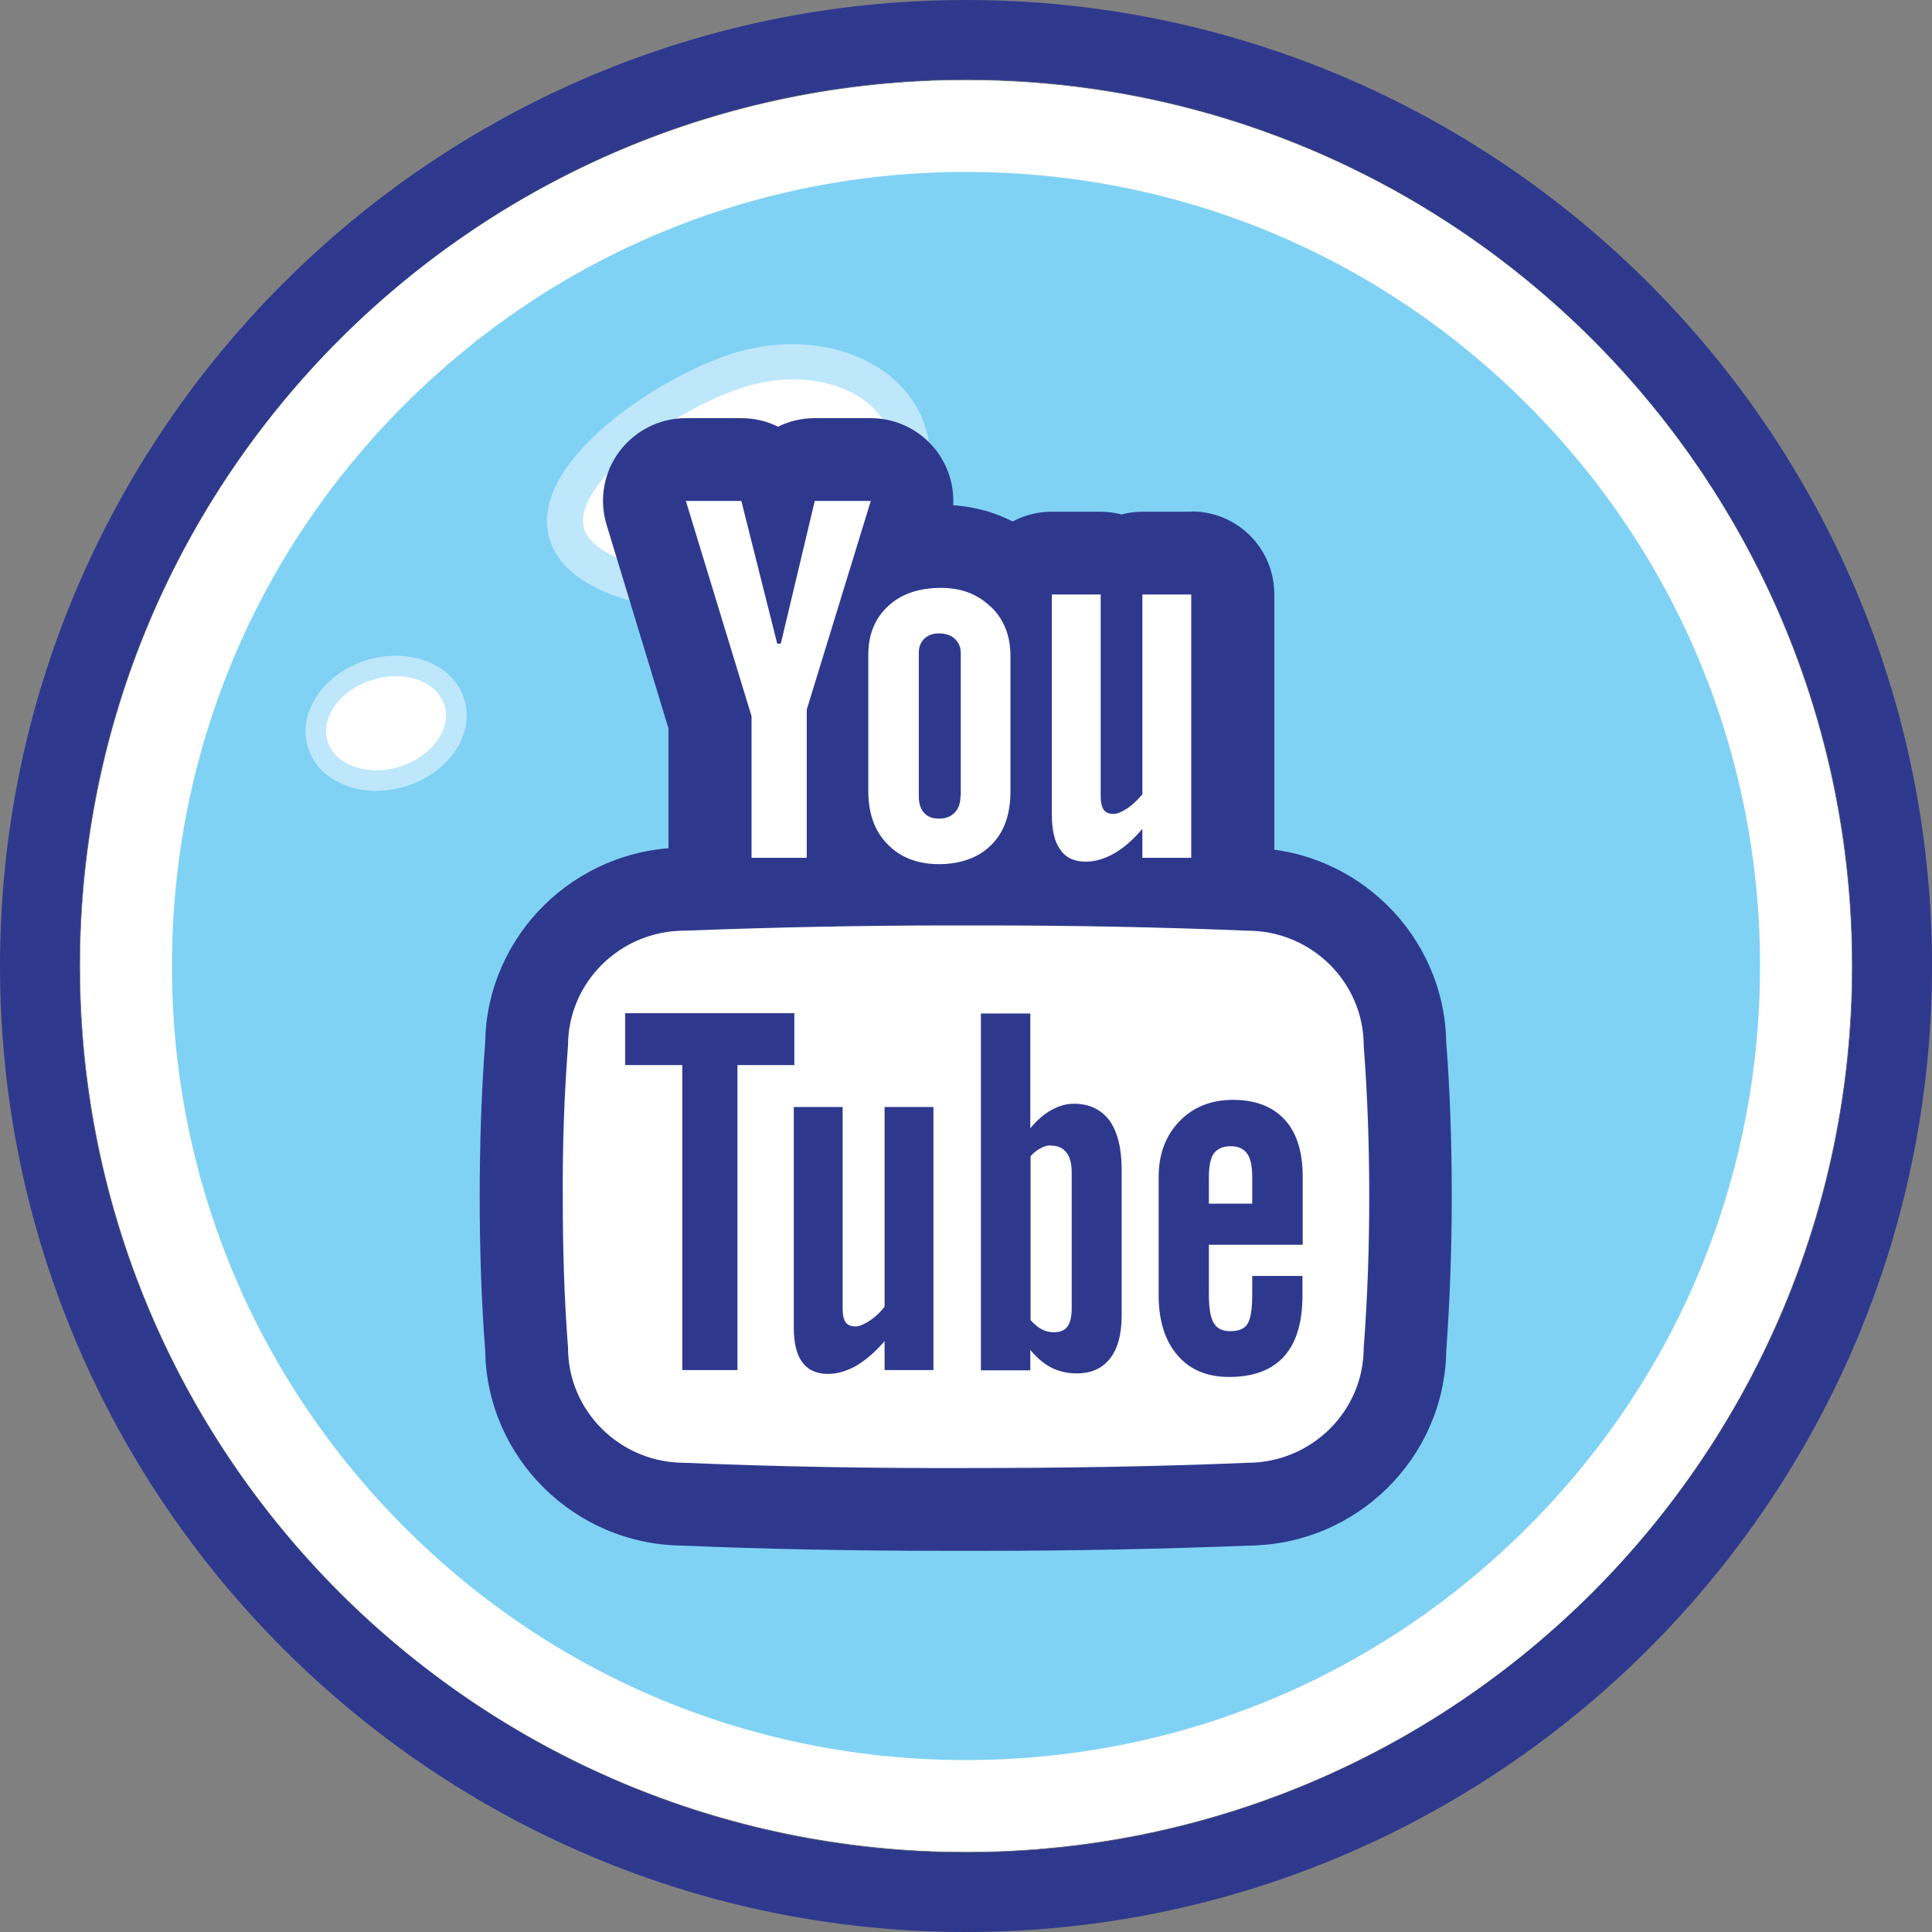 <?xml version="1.0" encoding="UTF-8"?>
<svg id="Layer_2" data-name="Layer 2" xmlns="http://www.w3.org/2000/svg" width="70" height="70" viewBox="0 0 70 70">
  <rect x="0" y="0" width="70" height="70" fill="#808080" stroke="none"/>
  <defs>
    <style>
      .cls-1 {
        fill: #bee7fb;
      }

      .cls-1, .cls-2, .cls-3, .cls-4, .cls-5 {
        stroke-width: 0px;
      }

      .cls-2 {
        fill: #a1cbe0;
      }

      .cls-3 {
        fill: #80d2f5;
      }

      .cls-4 {
        fill: #fff;
      }

      .cls-5 {
        fill: #2e398e;
      }
    </style>
  </defs>
  <g id="Layer_1-2" data-name="Layer 1">
    <g>
      <path class="cls-5" d="M35,70C15.7,70,0,54.3,0,35S15.7,0,35,0s35,15.7,35,35-15.7,35-35,35ZM35,2.88C17.29,2.88,2.88,17.29,2.88,35s14.41,32.12,32.12,32.12,32.12-14.41,32.12-32.12S52.71,2.88,35,2.88Z"/>
      <circle class="cls-3" cx="35" cy="35" r="32.09"/>
      <path class="cls-4" d="M35,6.23c7.68,0,14.91,2.99,20.34,8.43,5.43,5.43,8.43,12.66,8.43,20.34s-2.99,14.91-8.43,20.34c-5.43,5.43-12.66,8.43-20.34,8.43s-14.91-2.99-20.34-8.43c-5.43-5.43-8.43-12.66-8.43-20.34s2.99-14.91,8.43-20.34c5.43-5.43,12.66-8.43,20.34-8.43M35,2.91C17.28,2.91,2.91,17.28,2.91,35s14.37,32.09,32.09,32.09,32.09-14.37,32.09-32.09S52.72,2.91,35,2.91h0Z"/>
      <path class="cls-4" d="M32.89,15.61c.7,2.11-.97,4.56-3.72,5.47-2.75.91-7.93.41-8.63-1.7-.7-2.11,3.35-5.02,6.1-5.94s5.55.06,6.25,2.17Z"/>
      <path class="cls-1" d="M25.59,22.16c-.54-.02-1.08-.07-1.6-.15-2.22-.35-3.66-1.21-4.06-2.42-.9-2.72,3.76-5.84,6.51-6.75,3.09-1.02,6.26.14,7.07,2.58h0c.81,2.45-1.04,5.27-4.13,6.29-1.05.35-2.42.51-3.79.46ZM28.93,13.75c-.66-.02-1.37.07-2.07.31-2.84.94-6.18,3.64-5.69,5.12.23.69,1.39,1.29,3.03,1.55,1.64.26,3.52.16,4.78-.26,2.41-.8,3.89-2.88,3.31-4.65-.41-1.25-1.75-2.01-3.35-2.07Z"/>
      <path class="cls-4" d="M35,4.39c8.18,0,15.86,3.18,21.65,8.97,5.78,5.78,8.97,13.47,8.97,21.65s-3.18,15.86-8.97,21.65c-5.78,5.78-13.47,8.97-21.65,8.97s-15.86-3.18-21.65-8.97c-5.78-5.78-8.97-13.47-8.97-21.65s3.18-15.86,8.97-21.65c5.78-5.78,13.47-8.97,21.65-8.97M35,2.91C17.28,2.91,2.91,17.28,2.91,35s14.37,32.09,32.09,32.09,32.09-14.37,32.09-32.09S52.72,2.91,35,2.91h0Z"/>
      <ellipse class="cls-4" cx="13.99" cy="26.2" rx="2.59" ry="2.02" transform="translate(-7.12 5.31) rotate(-17.19)"/>
      <path class="cls-1" d="M13.63,28.66c-.38,0-.76-.07-1.1-.2-.69-.26-1.18-.75-1.37-1.38-.39-1.26.56-2.68,2.12-3.16,1.56-.48,3.15.15,3.54,1.41h0c.2.63.07,1.31-.35,1.91-.4.58-1.03,1.02-1.77,1.25-.35.11-.71.16-1.07.16ZM14.35,24.5c-.27,0-.56.04-.85.13-1.17.36-1.9,1.36-1.63,2.23.12.4.45.72.92.9.5.19,1.1.2,1.68.02.58-.18,1.07-.52,1.38-.96.29-.41.38-.86.25-1.27-.2-.66-.92-1.05-1.76-1.05Z"/>
    </g>
    <g>
      <g>
        <path class="cls-5" d="M39.35,32.72c-.89,0-1.65-.37-2.14-1.04-.4-.55-.6-1.26-.6-2.16v-7.97c0-.83.67-1.5,1.5-1.5h1.77c.28,0,.54.07.76.21.22-.13.48-.21.76-.21h1.77c.83,0,1.5.67,1.5,1.5v9.54c0,.83-.67,1.5-1.5,1.5h-1.77c-.24,0-.47-.06-.68-.16-.46.2-.92.3-1.37.3Z"/>
        <path class="cls-5" d="M43.17,21.54v9.54h-1.77v-1.05c-.33.39-.67.69-1.02.89-.35.2-.7.3-1.03.3-.41,0-.72-.14-.92-.43-.21-.28-.31-.71-.31-1.28v-7.97h1.77v7.31c0,.23.04.39.11.49.07.1.19.15.36.15.13,0,.29-.07.49-.2.2-.13.38-.31.55-.51v-7.24h1.77M43.17,18.54h-1.77c-.26,0-.52.03-.76.1-.24-.06-.5-.1-.76-.1h-1.77c-1.66,0-3,1.34-3,3v7.97c0,1.22.3,2.25.9,3.05.76,1.04,1.98,1.65,3.34,1.65.47,0,.93-.07,1.39-.21.21.05.43.07.66.07h1.77c1.66,0,3-1.34,3-3v-9.54c0-1.66-1.34-3-3-3h0Z"/>
      </g>
      <g>
        <path class="cls-5" d="M34.02,32.82c-1.18,0-2.2-.41-2.94-1.18-.73-.75-1.12-1.78-1.12-2.97v-4.94c0-1.16.42-2.15,1.2-2.87.76-.7,1.75-1.05,2.94-1.05,1.12,0,2.1.39,2.85,1.12.76.75,1.15,1.73,1.15,2.86v4.92c0,1.23-.38,2.23-1.13,2.98-.51.52-1.45,1.14-2.96,1.14Z"/>
        <path class="cls-5" d="M34.1,21.3c.73,0,1.33.23,1.8.69.47.46.7,1.06.7,1.78v4.92c0,.82-.23,1.46-.69,1.92-.46.46-1.09.7-1.9.7s-1.4-.24-1.86-.72c-.46-.48-.7-1.12-.7-1.93v-4.94c0-.74.24-1.33.72-1.76.48-.44,1.12-.66,1.92-.66M34.01,29.66c.24,0,.43-.07.57-.22.14-.15.21-.35.21-.6v-5.19c0-.21-.07-.38-.22-.51-.14-.13-.34-.19-.57-.19-.22,0-.39.06-.53.19-.13.13-.2.3-.2.51v5.19c0,.26.06.47.19.61.13.14.31.21.54.21M34.1,18.3c-1.97,0-3.24.79-3.96,1.45-1.1,1.01-1.68,2.38-1.68,3.97v4.94c0,2.01.84,3.3,1.55,4.02,1.03,1.06,2.42,1.63,4.01,1.63,2.03,0,3.31-.86,4.03-1.58.71-.71,1.56-2,1.56-4.04v-4.92c0-1.53-.55-2.89-1.6-3.92-1.04-1.02-2.39-1.56-3.91-1.56h0Z"/>
      </g>
      <g>
        <path class="cls-5" d="M27.23,32.58c-.83,0-1.5-.67-1.5-1.5v-4.9l-2.31-7.59c-.14-.45-.05-.95.23-1.33.28-.38.73-.61,1.21-.61h2.01c.57,0,1.07.32,1.33.8.25-.49.76-.8,1.33-.8h2.03c.48,0,.92.23,1.21.61.28.38.37.88.23,1.33l-2.26,7.35v5.14c0,.83-.67,1.5-1.5,1.5h-2Z"/>
        <path class="cls-5" d="M31.55,18.15h0M31.55,18.15l-2.32,7.56v5.36h-2v-5.12l-2.37-7.8h2.01l1.3,5.17h.13l1.23-5.17h2.03M31.55,15.15h-2.03c-.47,0-.93.11-1.33.31-.4-.2-.86-.31-1.33-.31h-2.01c-.95,0-1.84.45-2.41,1.21-.57.76-.74,1.75-.46,2.66l2.24,7.37v4.68c0,1.66,1.34,3,3,3h2c1.66,0,3-1.34,3-3v-4.91l2.15-7c.11-.31.17-.65.17-1.01,0-1.66-1.34-3-3-3h0ZM31.55,21.15h0,0Z"/>
      </g>
      <g>
        <path class="cls-5" d="M43.8,45.12c-.83,0-1.5-.67-1.5-1.5v-.96c0-.72.15-1.28.45-1.72.25-.35.8-.9,1.84-.9.77,0,1.41.32,1.82.9.3.42.46.99.46,1.72v.96c0,.83-.67,1.5-1.5,1.5h-1.57Z"/>
        <path class="cls-2" d="M44.59,41.53c.27,0,.47.09.59.26.12.17.19.46.19.86v.96h-1.57v-.96c0-.4.06-.69.18-.86.12-.17.33-.26.61-.26M44.59,38.53c-1.25,0-2.36.55-3.05,1.51-.51.73-.75,1.57-.75,2.61v.96c0,1.66,1.34,3,3,3h1.57c1.66,0,3-1.34,3-3v-.96c0-1.05-.25-1.91-.75-2.61-.66-.95-1.77-1.51-3.03-1.51h0Z"/>
      </g>
      <g>
        <path class="cls-5" d="M38.19,49.76c-.39,0-.76-.09-1.11-.27-.3-.15-.58-.37-.84-.66-.25-.28-.4-.64-.4-1.02v-5.94c0-.37.14-.73.39-1.01.24-.26.51-.47.8-.62.31-.16.67-.26,1.05-.26.72,0,1.34.3,1.75.85.32.43.49.98.49,1.63v4.92c0,.66-.15,1.17-.47,1.58-.36.49-.96.78-1.66.78Z"/>
        <path class="cls-2" d="M38.08,41.5c.24,0,.43.08.55.25.13.17.19.41.19.73v4.92c0,.31-.05.52-.16.66-.1.13-.26.2-.48.2-.15,0-.29-.03-.43-.1-.14-.07-.27-.18-.42-.34v-5.94c.12-.13.24-.23.37-.29.12-.06.25-.1.37-.1M38.08,38.5c-.6,0-1.21.15-1.75.43-.45.23-.86.55-1.22.95-.5.55-.77,1.27-.77,2.01v5.94c0,.75.28,1.47.79,2.03.39.42.81.75,1.27.98.56.28,1.16.43,1.79.43,1.15,0,2.19-.5,2.86-1.38.51-.67.77-1.5.77-2.48v-4.92c0-.99-.27-1.84-.8-2.54-.68-.91-1.76-1.44-2.95-1.44h0Z"/>
      </g>
      <g>
        <path class="cls-5" d="M34.37,54.7c-3.34,0-6.58-.07-9.64-.2h0c-3.07,0-5.62-2.51-5.65-5.61-.14-1.81-.2-3.67-.19-5.54,0-1.86.06-3.72.19-5.53.03-3.1,2.58-5.61,5.72-5.61,3.12-.13,6.4-.19,9.68-.19h1.03c3.28,0,6.56.07,9.74.2h0c3.07,0,5.63,2.51,5.66,5.61.13,1.8.2,3.66.2,5.54,0,1.87-.06,3.73-.2,5.53-.03,3.1-2.59,5.61-5.72,5.61-3,.13-6.24.19-9.57.19h-1.25ZM37.34,47.41c.45,0,.88.2,1.17.56.1.12.19.21.27.25.06.03.14.05.24.05,0,0,0,0,0,0,.03,0,.11-.17.11-.6v-5.29c0-.6-.11-.83-.15-.89,0,0-.04,0-.08,0-.15.08-.27.16-.42.34-.29.35-.72.55-1.16.55-.1,0-.19,0-.29-.03v5.09c.1-.02.19-.03.29-.03ZM44.67,41.36c-.49,0-.71.16-.87.33-.15.16-.33.41-.33.98v.96c.1-.02.21-.04.33-.04h1.89v-.93c0-.35-.05-.83-.27-1.07-.05-.06-.21-.23-.75-.23Z"/>
        <path class="cls-5" d="M35.51,33.52c3.29,0,6.52.07,9.68.19,2.33,0,4.22,1.87,4.22,4.17.14,1.83.2,3.65.2,5.47,0,1.82-.06,3.65-.2,5.47,0,2.3-1.89,4.17-4.22,4.17-3.13.13-6.32.19-9.58.19-.21,0-.41,0-.62,0-.21,0-.41,0-.62,0-3.26,0-6.45-.06-9.58-.19-2.33,0-4.22-1.87-4.22-4.17-.14-1.83-.2-3.65-.19-5.47,0-1.82.05-3.65.19-5.47,0-2.3,1.89-4.17,4.22-4.17,3.16-.13,6.39-.19,9.68-.19h1.03M35.55,49.64h1.79v-.74c.23.29.49.51.76.64.27.14.58.21.93.21.52,0,.93-.18,1.2-.54.28-.36.42-.88.42-1.56v-5.29c0-.78-.15-1.37-.44-1.78-.3-.41-.73-.61-1.29-.61-.27,0-.55.08-.82.23-.27.15-.52.37-.76.66v-4.16h-1.79v12.93M22.65,38.59h2.07v11.05h2v-11.05h2.06v-1.88h-6.13v1.88M44.54,49.9c.88,0,1.55-.25,1.99-.74.44-.5.67-1.23.67-2.21v-.71h-1.82v.66c0,.56-.06.92-.18,1.09-.11.16-.32.25-.61.25s-.48-.1-.6-.29c-.12-.19-.18-.54-.18-1.04v-1.8h3.39v-2.43c0-.9-.22-1.6-.65-2.08-.43-.48-1.06-.72-1.87-.72s-1.44.26-1.95.78c-.5.52-.75,1.2-.75,2.02v4.28c0,.92.23,1.64.68,2.17.46.52,1.08.79,1.87.79M31,48.06c-.17,0-.29-.05-.36-.15-.08-.1-.11-.26-.11-.49v-7.31h-1.77v7.97c0,.57.1.99.31,1.28.21.28.52.42.93.42.33,0,.68-.1,1.03-.3.35-.2.69-.5,1.02-.89v1.05h1.77v-9.54h-1.77v7.24c-.17.21-.35.38-.55.51-.2.13-.37.2-.5.2M35.51,30.52h-1.03c-3.29,0-6.57.07-9.75.19-3.9.04-7.08,3.17-7.15,7.04-.14,1.83-.2,3.72-.2,5.62,0,1.87.06,3.75.2,5.59.07,3.87,3.24,7,7.14,7.04,3.06.13,6.31.19,9.65.19h.62s.61,0,.61,0c3.34,0,6.58-.07,9.65-.19,3.91-.04,7.08-3.17,7.15-7.04.13-1.82.2-3.71.2-5.61,0-1.89-.06-3.77-.2-5.59-.07-3.87-3.24-7.01-7.15-7.04-3.18-.13-6.46-.19-9.75-.19h0Z"/>
      </g>
      <path class="cls-4" d="M38.11,21.54h1.77v7.31c0,.23.04.39.11.49.07.1.19.15.36.15.13,0,.29-.07.49-.2.2-.13.38-.31.55-.51v-7.24h1.77v9.54h-1.77v-1.05c-.33.39-.67.69-1.02.89-.35.2-.7.3-1.03.3-.41,0-.72-.14-.92-.43-.21-.28-.31-.71-.31-1.28v-7.97Z"/>
      <path class="cls-4" d="M35.9,21.99c-.47-.46-1.07-.69-1.8-.69-.81,0-1.45.22-1.92.66-.48.44-.72,1.03-.72,1.76v4.94c0,.81.23,1.46.7,1.93.46.48,1.09.72,1.86.72s1.44-.23,1.9-.7c.46-.46.69-1.1.69-1.92v-4.92c0-.73-.23-1.32-.7-1.78ZM34.8,28.84c0,.26-.07.46-.21.6-.14.15-.33.22-.57.22s-.41-.07-.54-.21c-.13-.14-.19-.35-.19-.61v-5.19c0-.21.07-.38.2-.51.14-.13.31-.19.53-.19.23,0,.43.06.57.19.14.13.22.3.22.51v5.19Z"/>
      <polygon class="cls-4" points="26.86 18.15 28.16 23.32 28.29 23.32 29.52 18.15 31.55 18.15 29.23 25.71 29.23 31.08 27.23 31.08 27.23 25.95 24.85 18.15 26.86 18.15"/>
      <path class="cls-4" d="M44.59,41.53c-.28,0-.48.09-.61.26-.12.17-.18.46-.18.86v.96h1.57v-.96c0-.4-.06-.69-.19-.86-.12-.17-.32-.26-.59-.26Z"/>
      <path class="cls-4" d="M38.08,41.5c-.13,0-.25.03-.37.1-.13.06-.25.16-.37.29v5.94c.14.16.28.27.42.34.14.07.28.1.43.1.22,0,.38-.07.48-.2.1-.13.16-.35.16-.66v-4.92c0-.32-.06-.57-.19-.73-.13-.17-.31-.25-.55-.25Z"/>
      <path class="cls-4" d="M49.41,37.89c0-2.3-1.89-4.17-4.22-4.17-3.16-.13-6.39-.19-9.68-.19h-1.03c-3.29,0-6.52.07-9.68.19-2.33,0-4.22,1.87-4.22,4.17-.14,1.83-.2,3.65-.19,5.47,0,1.82.05,3.65.19,5.47,0,2.3,1.89,4.17,4.22,4.17,3.32.14,6.73.2,10.2.19,3.47,0,6.87-.05,10.19-.19,2.33,0,4.22-1.87,4.22-4.17.14-1.83.2-3.65.2-5.47,0-1.82-.06-3.65-.2-5.47ZM26.72,49.64h-2v-11.05h-2.07v-1.88h6.13v1.88h-2.06v11.05ZM33.82,49.64h-1.77v-1.05c-.33.39-.67.68-1.02.89-.35.2-.7.3-1.03.3-.41,0-.72-.14-.93-.42-.21-.28-.31-.71-.31-1.28v-7.97h1.77v7.31c0,.23.04.39.11.49.07.1.19.15.36.15.13,0,.29-.07.5-.2.2-.13.38-.3.55-.51v-7.24h1.77v9.54ZM40.64,47.66c0,.68-.14,1.2-.42,1.56s-.68.54-1.2.54c-.35,0-.66-.07-.93-.21-.27-.14-.52-.35-.76-.64v.74h-1.79v-12.93h1.79v4.16c.24-.29.49-.51.76-.66.27-.15.54-.23.82-.23.56,0,.99.21,1.29.61.29.41.44,1,.44,1.78v5.29ZM47.19,45.1h-3.39v1.8c0,.5.06.85.18,1.04.12.2.31.29.6.29s.5-.08.61-.25c.12-.17.18-.53.18-1.09v-.66h1.82v.71c0,.98-.22,1.71-.67,2.21-.44.49-1.11.74-1.99.74-.79,0-1.42-.26-1.87-.79-.45-.52-.68-1.25-.68-2.17v-4.28c0-.83.25-1.5.75-2.02.5-.52,1.15-.78,1.95-.78s1.43.24,1.87.72c.44.48.65,1.18.65,2.08v2.43Z"/>
    </g>
  </g>
</svg>